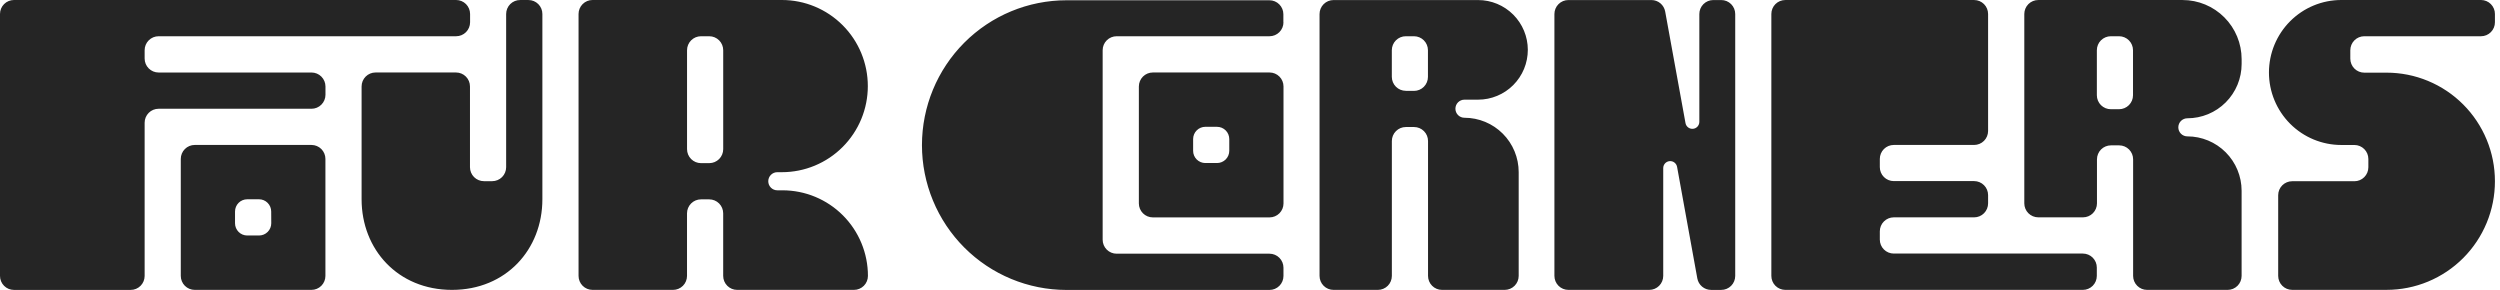 <svg width="207" height="24" viewBox="0 0 207 24" fill="none"
  xmlns="http://www.w3.org/2000/svg">
  <g clip-path="url(#clip0_272_682)">
    <path d="M5.67698e-06 22.844V1.158C5.67698e-06 0.851 0.122 0.556 0.338 0.339C0.555 0.122 0.849 0 1.155 0H37.768C38.074 0 38.368 0.122 38.585 0.339C38.801 0.556 38.923 0.851 38.923 1.158V1.843C38.923 2.15 38.801 2.445 38.585 2.662C38.368 2.879 38.074 3.001 37.768 3.001H13.131C12.825 3.001 12.531 3.123 12.314 3.34C12.098 3.557 11.976 3.851 11.976 4.158V4.848C11.976 5.155 12.098 5.449 12.315 5.665C12.532 5.882 12.825 6.004 13.131 6.004H25.794C26.1 6.004 26.394 6.126 26.61 6.343C26.827 6.56 26.949 6.854 26.949 7.161V7.847C26.949 8.154 26.827 8.448 26.61 8.665C26.394 8.883 26.1 9.005 25.794 9.005H13.131C12.825 9.005 12.531 9.126 12.314 9.344C12.098 9.561 11.976 9.855 11.976 10.162V22.848C11.976 23.155 11.854 23.449 11.638 23.666C11.421 23.884 11.127 24.005 10.821 24.005H1.155C1.003 24.005 0.853 23.975 0.712 23.917C0.572 23.859 0.444 23.773 0.337 23.665C0.23 23.557 0.145 23.429 0.087 23.288C0.029 23.148 -0 22.997 5.67698e-06 22.844ZM172.461 20.995H156.804C156.498 20.995 156.204 20.873 155.987 20.656C155.77 20.439 155.649 20.145 155.649 19.838V19.152C155.649 18.845 155.771 18.552 155.988 18.335C156.204 18.118 156.498 17.996 156.804 17.996H163.46C163.766 17.996 164.06 17.874 164.276 17.657C164.492 17.44 164.614 17.145 164.614 16.839V16.153C164.614 15.846 164.492 15.552 164.276 15.335C164.06 15.118 163.766 14.996 163.46 14.995H156.804C156.498 14.995 156.204 14.873 155.987 14.656C155.77 14.439 155.649 14.145 155.649 13.838V13.158C155.649 12.851 155.771 12.557 155.988 12.34C156.204 12.123 156.498 12.002 156.804 12.002H163.46C163.766 12.001 164.06 11.879 164.276 11.662C164.492 11.445 164.614 11.151 164.614 10.844V1.158C164.614 0.851 164.492 0.557 164.276 0.34C164.059 0.124 163.766 0.002 163.46 0.002H147.821C147.515 0.002 147.222 0.124 147.005 0.34C146.789 0.557 146.668 0.851 146.668 1.158V22.844C146.668 23.151 146.789 23.445 147.005 23.662C147.222 23.879 147.515 24.001 147.821 24.002H172.461C172.768 24.002 173.061 23.88 173.278 23.663C173.495 23.446 173.616 23.151 173.616 22.844V22.159C173.617 22.006 173.588 21.855 173.53 21.714C173.472 21.573 173.387 21.445 173.28 21.336C173.173 21.228 173.045 21.143 172.905 21.084C172.764 21.026 172.613 20.995 172.461 20.995ZM142.517 0.004H141.86C141.554 0.004 141.26 0.126 141.043 0.343C140.827 0.56 140.705 0.854 140.705 1.161V10.088C140.705 10.232 140.651 10.372 140.554 10.479C140.457 10.586 140.323 10.652 140.179 10.665C140.035 10.678 139.892 10.637 139.777 10.549C139.662 10.461 139.584 10.334 139.559 10.191L137.877 0.954C137.828 0.688 137.688 0.447 137.481 0.273C137.273 0.099 137.012 0.004 136.741 0.004H129.861C129.554 0.004 129.26 0.126 129.044 0.343C128.827 0.56 128.705 0.854 128.705 1.161V22.844C128.705 23.151 128.827 23.446 129.044 23.663C129.26 23.88 129.554 24.002 129.861 24.002H136.56C136.867 24.002 137.16 23.88 137.377 23.663C137.594 23.446 137.715 23.151 137.715 22.844V13.92C137.715 13.775 137.769 13.635 137.866 13.528C137.964 13.421 138.097 13.355 138.241 13.342C138.385 13.329 138.529 13.37 138.643 13.458C138.758 13.546 138.836 13.674 138.862 13.816L140.538 23.053C140.587 23.32 140.727 23.561 140.934 23.734C141.142 23.908 141.403 24.003 141.674 24.004H142.521C142.827 24.004 143.121 23.882 143.338 23.665C143.555 23.448 143.676 23.153 143.676 22.846V1.161C143.676 1.009 143.646 0.858 143.588 0.717C143.53 0.577 143.444 0.449 143.337 0.341C143.229 0.234 143.101 0.149 142.961 0.091C142.82 0.033 142.669 0.003 142.517 0.004ZM26.945 13.158V22.844C26.945 23.151 26.823 23.446 26.607 23.663C26.39 23.88 26.096 24.002 25.79 24.002H16.124C15.818 24.002 15.524 23.88 15.307 23.663C15.091 23.446 14.969 23.151 14.969 22.844V13.158C14.969 13.006 14.999 12.855 15.057 12.715C15.115 12.575 15.2 12.447 15.308 12.34C15.415 12.232 15.542 12.147 15.682 12.089C15.823 12.031 15.973 12.002 16.124 12.002H25.794C26.099 12.003 26.392 12.125 26.608 12.341C26.823 12.558 26.945 12.851 26.945 13.158ZM22.455 17.512C22.455 17.379 22.428 17.247 22.378 17.124C22.327 17.001 22.252 16.89 22.158 16.795C22.064 16.701 21.953 16.627 21.83 16.576C21.707 16.525 21.575 16.499 21.442 16.5H20.47C20.202 16.5 19.945 16.606 19.756 16.796C19.566 16.986 19.46 17.243 19.46 17.512V18.486C19.46 18.619 19.486 18.751 19.537 18.874C19.587 18.997 19.662 19.108 19.756 19.202C19.849 19.296 19.961 19.371 20.083 19.422C20.206 19.473 20.337 19.499 20.47 19.499H21.448C21.581 19.499 21.712 19.473 21.835 19.422C21.958 19.371 22.07 19.297 22.163 19.203C22.258 19.109 22.332 18.997 22.383 18.874C22.434 18.751 22.46 18.619 22.46 18.486L22.455 17.512ZM106.274 7.156V16.843C106.274 17.149 106.153 17.443 105.937 17.66C105.72 17.877 105.427 18 105.121 18H95.454C95.147 18 94.853 17.878 94.637 17.661C94.42 17.444 94.298 17.149 94.298 16.843V7.158C94.299 6.851 94.421 6.557 94.637 6.34C94.854 6.124 95.147 6.002 95.454 6.002H105.121C105.427 6.002 105.72 6.124 105.936 6.34C106.153 6.557 106.274 6.851 106.274 7.158V7.156ZM100.773 10.499H99.801C99.668 10.499 99.537 10.526 99.414 10.577C99.292 10.627 99.18 10.702 99.087 10.796C98.993 10.89 98.918 11.002 98.868 11.124C98.817 11.247 98.791 11.379 98.791 11.512V12.486C98.79 12.619 98.816 12.751 98.867 12.874C98.918 12.997 98.992 13.109 99.086 13.203C99.18 13.297 99.291 13.371 99.414 13.422C99.537 13.473 99.668 13.499 99.801 13.499H100.773C101.041 13.499 101.298 13.392 101.488 13.202C101.677 13.012 101.784 12.755 101.784 12.486V11.512C101.783 11.244 101.677 10.987 101.487 10.797C101.298 10.608 101.041 10.501 100.773 10.501V10.499ZM206.58 1.842V1.158C206.581 1.006 206.551 0.855 206.493 0.715C206.435 0.574 206.35 0.447 206.243 0.339C206.136 0.232 206.009 0.146 205.869 0.088C205.729 0.03 205.579 -1.87206e-07 205.427 0H193.86C192.271 -7.26942e-08 190.748 0.632 189.624 1.758C188.501 2.883 187.869 4.41 187.869 6.002C187.869 7.594 188.5 9.121 189.623 10.247C190.747 11.373 192.271 12.005 193.86 12.005H194.947C195.253 12.006 195.546 12.128 195.762 12.345C195.979 12.562 196.1 12.856 196.1 13.163V13.849C196.1 14.155 195.979 14.45 195.762 14.667C195.546 14.884 195.253 15.006 194.947 15.006H189.79C189.638 15.006 189.488 15.036 189.348 15.094C189.208 15.152 189.08 15.237 188.973 15.344C188.866 15.452 188.781 15.579 188.722 15.719C188.664 15.86 188.634 16.01 188.634 16.162V22.843C188.634 23.149 188.756 23.444 188.973 23.661C189.189 23.878 189.483 24 189.79 24H197.607C198.785 24 199.952 23.768 201.041 23.316C202.13 22.864 203.119 22.202 203.953 21.367C204.786 20.532 205.447 19.541 205.898 18.45C206.349 17.358 206.581 16.189 206.58 15.008C206.581 13.827 206.349 12.658 205.898 11.567C205.447 10.476 204.786 9.485 203.953 8.65C203.12 7.815 202.131 7.153 201.042 6.701C199.954 6.249 198.787 6.016 197.608 6.016H195.76C195.454 6.016 195.16 5.894 194.944 5.677C194.728 5.46 194.606 5.165 194.606 4.859V4.158C194.606 3.852 194.728 3.558 194.944 3.341C195.16 3.124 195.454 3.001 195.76 3.001H205.427C205.579 3.001 205.729 2.971 205.869 2.913C206.009 2.855 206.136 2.769 206.243 2.662C206.35 2.554 206.435 2.427 206.493 2.286C206.551 2.146 206.581 1.995 206.58 1.843V1.842ZM41.909 1.159V13.843C41.909 14.15 41.787 14.445 41.571 14.662C41.354 14.879 41.06 15.001 40.754 15.001H40.069C39.763 15.001 39.469 14.879 39.252 14.662C39.036 14.445 38.914 14.15 38.914 13.843V7.158C38.914 7.006 38.884 6.855 38.826 6.715C38.768 6.575 38.683 6.447 38.575 6.34C38.468 6.232 38.341 6.147 38.201 6.089C38.061 6.031 37.91 6.002 37.759 6.002H31.093C30.788 6.002 30.494 6.124 30.278 6.34C30.062 6.557 29.94 6.851 29.94 7.158V16.501C29.94 20.643 32.933 24.002 37.424 24.002C41.916 24.002 44.909 20.643 44.909 16.501V1.159C44.91 1.007 44.88 0.857 44.822 0.716C44.764 0.576 44.679 0.448 44.571 0.34C44.464 0.233 44.337 0.148 44.196 0.089C44.056 0.031 43.906 0.002 43.754 0.002H43.07C42.917 0.001 42.766 0.03 42.626 0.088C42.485 0.146 42.357 0.231 42.249 0.338C42.141 0.446 42.055 0.574 41.997 0.715C41.939 0.856 41.909 1.007 41.909 1.159ZM64.742 14.257H64.362C64.163 14.257 63.972 14.336 63.832 14.477C63.691 14.618 63.612 14.809 63.612 15.008C63.612 15.107 63.632 15.204 63.669 15.295C63.707 15.386 63.762 15.469 63.832 15.539C63.901 15.608 63.984 15.663 64.075 15.701C64.166 15.739 64.263 15.758 64.362 15.758H64.793C66.668 15.758 68.467 16.504 69.794 17.833C71.12 19.162 71.865 20.965 71.865 22.844C71.865 23.151 71.744 23.446 71.527 23.663C71.31 23.88 71.016 24.002 70.71 24.002H61.035C60.729 24.002 60.435 23.88 60.219 23.663C60.002 23.446 59.88 23.151 59.88 22.844V17.664C59.88 17.357 59.758 17.063 59.542 16.846C59.325 16.629 59.031 16.507 58.725 16.507H58.041C57.734 16.507 57.44 16.629 57.224 16.846C57.007 17.063 56.885 17.357 56.885 17.664V22.844C56.885 23.151 56.764 23.446 56.547 23.663C56.33 23.88 56.036 24.002 55.73 24.002H49.058C48.752 24.001 48.458 23.879 48.242 23.662C48.026 23.445 47.904 23.151 47.904 22.844V1.158C47.904 0.851 48.026 0.557 48.242 0.34C48.458 0.123 48.752 0 49.058 0H64.742C66.629 0 68.438 0.751 69.772 2.088C71.107 3.425 71.856 5.238 71.856 7.129C71.856 8.065 71.672 8.992 71.315 9.856C70.957 10.721 70.433 11.507 69.772 12.169C69.112 12.831 68.328 13.356 67.465 13.714C66.601 14.073 65.676 14.257 64.742 14.257ZM58.042 13.508H58.727C58.879 13.508 59.029 13.478 59.169 13.42C59.309 13.361 59.436 13.276 59.544 13.169C59.651 13.061 59.736 12.934 59.794 12.793C59.852 12.653 59.882 12.502 59.882 12.35V4.158C59.882 3.851 59.76 3.557 59.544 3.34C59.327 3.123 59.033 3.001 58.727 3.001H58.042C57.736 3.001 57.442 3.123 57.225 3.34C57.009 3.557 56.887 3.851 56.887 4.158V12.35C56.887 12.657 57.009 12.951 57.225 13.168C57.441 13.385 57.734 13.507 58.041 13.508H58.042ZM181.113 9.794C181.015 9.794 180.917 9.813 180.827 9.851C180.736 9.888 180.653 9.944 180.584 10.013C180.515 10.083 180.459 10.165 180.422 10.256C180.384 10.347 180.365 10.445 180.365 10.543C180.365 10.642 180.384 10.739 180.422 10.83C180.459 10.921 180.515 11.003 180.584 11.073C180.653 11.143 180.736 11.198 180.827 11.235C180.917 11.273 181.015 11.292 181.113 11.292C182.304 11.292 183.447 11.767 184.289 12.611C185.132 13.455 185.605 14.6 185.605 15.794V22.844C185.605 22.996 185.575 23.147 185.517 23.287C185.459 23.428 185.374 23.555 185.267 23.663C185.16 23.77 185.032 23.855 184.892 23.914C184.752 23.972 184.602 24.002 184.45 24.002H177.777C177.471 24.002 177.177 23.88 176.961 23.663C176.744 23.446 176.622 23.151 176.622 22.844V13.194C176.622 13.042 176.593 12.891 176.535 12.751C176.477 12.611 176.392 12.483 176.285 12.375C176.178 12.268 176.051 12.183 175.911 12.124C175.771 12.066 175.62 12.036 175.469 12.036H174.784C174.633 12.036 174.482 12.066 174.342 12.124C174.202 12.182 174.074 12.267 173.967 12.375C173.86 12.482 173.775 12.61 173.717 12.751C173.659 12.891 173.629 13.042 173.629 13.194V16.837C173.629 17.144 173.507 17.438 173.291 17.655C173.074 17.873 172.78 17.995 172.474 17.995H168.767C168.616 17.995 168.465 17.965 168.325 17.906C168.185 17.848 168.058 17.763 167.95 17.655C167.843 17.548 167.758 17.42 167.7 17.28C167.642 17.14 167.612 16.989 167.612 16.837V1.158C167.613 0.851 167.735 0.557 167.951 0.34C168.168 0.124 168.461 0.002 168.767 0.002H180.718C182.015 0.002 183.258 0.518 184.175 1.437C185.092 2.355 185.607 3.601 185.607 4.901V5.296C185.606 5.887 185.49 6.472 185.264 7.018C185.037 7.564 184.706 8.06 184.289 8.478C183.871 8.896 183.376 9.227 182.83 9.453C182.285 9.678 181.701 9.794 181.111 9.794H181.113ZM174.775 9.043H175.46C175.611 9.043 175.761 9.013 175.902 8.954C176.042 8.896 176.169 8.811 176.276 8.703C176.383 8.596 176.468 8.468 176.526 8.328C176.584 8.188 176.613 8.037 176.613 7.885V4.158C176.613 3.852 176.492 3.558 176.275 3.341C176.059 3.124 175.766 3.001 175.46 3.001H174.775C174.624 3.001 174.473 3.031 174.333 3.089C174.193 3.147 174.066 3.232 173.958 3.34C173.851 3.447 173.766 3.575 173.708 3.715C173.65 3.856 173.62 4.006 173.62 4.158V7.885C173.62 8.038 173.65 8.189 173.708 8.33C173.767 8.471 173.852 8.599 173.96 8.707C174.069 8.814 174.197 8.899 174.338 8.957C174.479 9.015 174.63 9.044 174.783 9.043H174.775ZM122.381 8.252H121.256C121.058 8.252 120.868 8.331 120.727 8.471C120.587 8.612 120.508 8.802 120.508 9.001C120.508 9.2 120.587 9.39 120.727 9.531C120.868 9.671 121.058 9.75 121.256 9.75C121.846 9.75 122.43 9.867 122.975 10.093C123.52 10.319 124.015 10.651 124.432 11.069C124.849 11.487 125.18 11.983 125.405 12.529C125.631 13.075 125.747 13.661 125.747 14.252V22.844C125.747 23.151 125.625 23.445 125.409 23.662C125.193 23.879 124.899 24.001 124.593 24.002H119.396C119.09 24.002 118.796 23.88 118.58 23.663C118.363 23.446 118.241 23.151 118.241 22.844V11.675C118.241 11.368 118.12 11.074 117.903 10.857C117.686 10.64 117.392 10.518 117.086 10.518H116.402C116.095 10.518 115.801 10.64 115.585 10.857C115.368 11.074 115.246 11.368 115.246 11.675V22.844C115.246 23.151 115.125 23.446 114.908 23.663C114.691 23.88 114.397 24.002 114.091 24.002H110.414C110.107 24.002 109.813 23.88 109.597 23.663C109.38 23.446 109.258 23.151 109.258 22.844V1.161C109.259 0.854 109.381 0.561 109.597 0.344C109.814 0.127 110.107 0.005 110.414 0.005H122.388C123.478 0.005 124.524 0.439 125.296 1.211C126.067 1.983 126.502 3.03 126.504 4.122C126.504 4.664 126.398 5.201 126.192 5.702C125.985 6.203 125.682 6.658 125.3 7.042C124.918 7.425 124.464 7.73 123.964 7.937C123.464 8.145 122.929 8.252 122.388 8.252H122.381ZM116.394 7.526H117.079C117.385 7.526 117.679 7.404 117.896 7.187C118.112 6.97 118.234 6.675 118.234 6.368V4.158C118.234 3.851 118.112 3.557 117.896 3.34C117.679 3.123 117.385 3.001 117.079 3.001H116.402C116.25 3 116.099 3.03 115.958 3.088C115.818 3.146 115.69 3.231 115.582 3.339C115.475 3.446 115.389 3.574 115.331 3.715C115.273 3.855 115.243 4.006 115.243 4.158V6.361C115.243 6.513 115.273 6.664 115.331 6.805C115.389 6.946 115.475 7.073 115.582 7.181C115.69 7.288 115.818 7.374 115.958 7.432C116.099 7.489 116.25 7.519 116.402 7.519L116.394 7.526ZM106.263 1.851V1.177C106.263 0.871 106.141 0.577 105.924 0.36C105.708 0.143 105.414 0.022 105.108 0.022H88.307C85.132 0.022 82.088 1.285 79.843 3.534C77.599 5.783 76.338 8.834 76.338 12.014C76.338 13.589 76.647 15.149 77.249 16.604C77.85 18.059 78.732 19.381 79.843 20.495C82.088 22.744 85.132 24.007 88.307 24.007H105.115C105.422 24.007 105.716 23.885 105.932 23.668C106.149 23.451 106.271 23.157 106.271 22.85V22.164C106.271 21.857 106.149 21.562 105.932 21.345C105.716 21.128 105.422 21.006 105.115 21.006H92.455C92.148 21.006 91.855 20.884 91.638 20.667C91.421 20.45 91.3 20.156 91.3 19.849V4.158C91.3 3.851 91.421 3.557 91.638 3.34C91.855 3.123 92.148 3.001 92.455 3.001H105.115C105.267 3.001 105.417 2.971 105.558 2.913C105.698 2.855 105.825 2.769 105.932 2.662C106.04 2.554 106.125 2.427 106.183 2.286C106.241 2.146 106.271 1.995 106.271 1.843L106.263 1.851Z" fill="#252525"/>
  </g>
  <defs>
    <clipPath id="clip0_272_682">
      <rect width="206.582" height="24" fill="white"/>
    </clipPath>
  </defs>
</svg>
